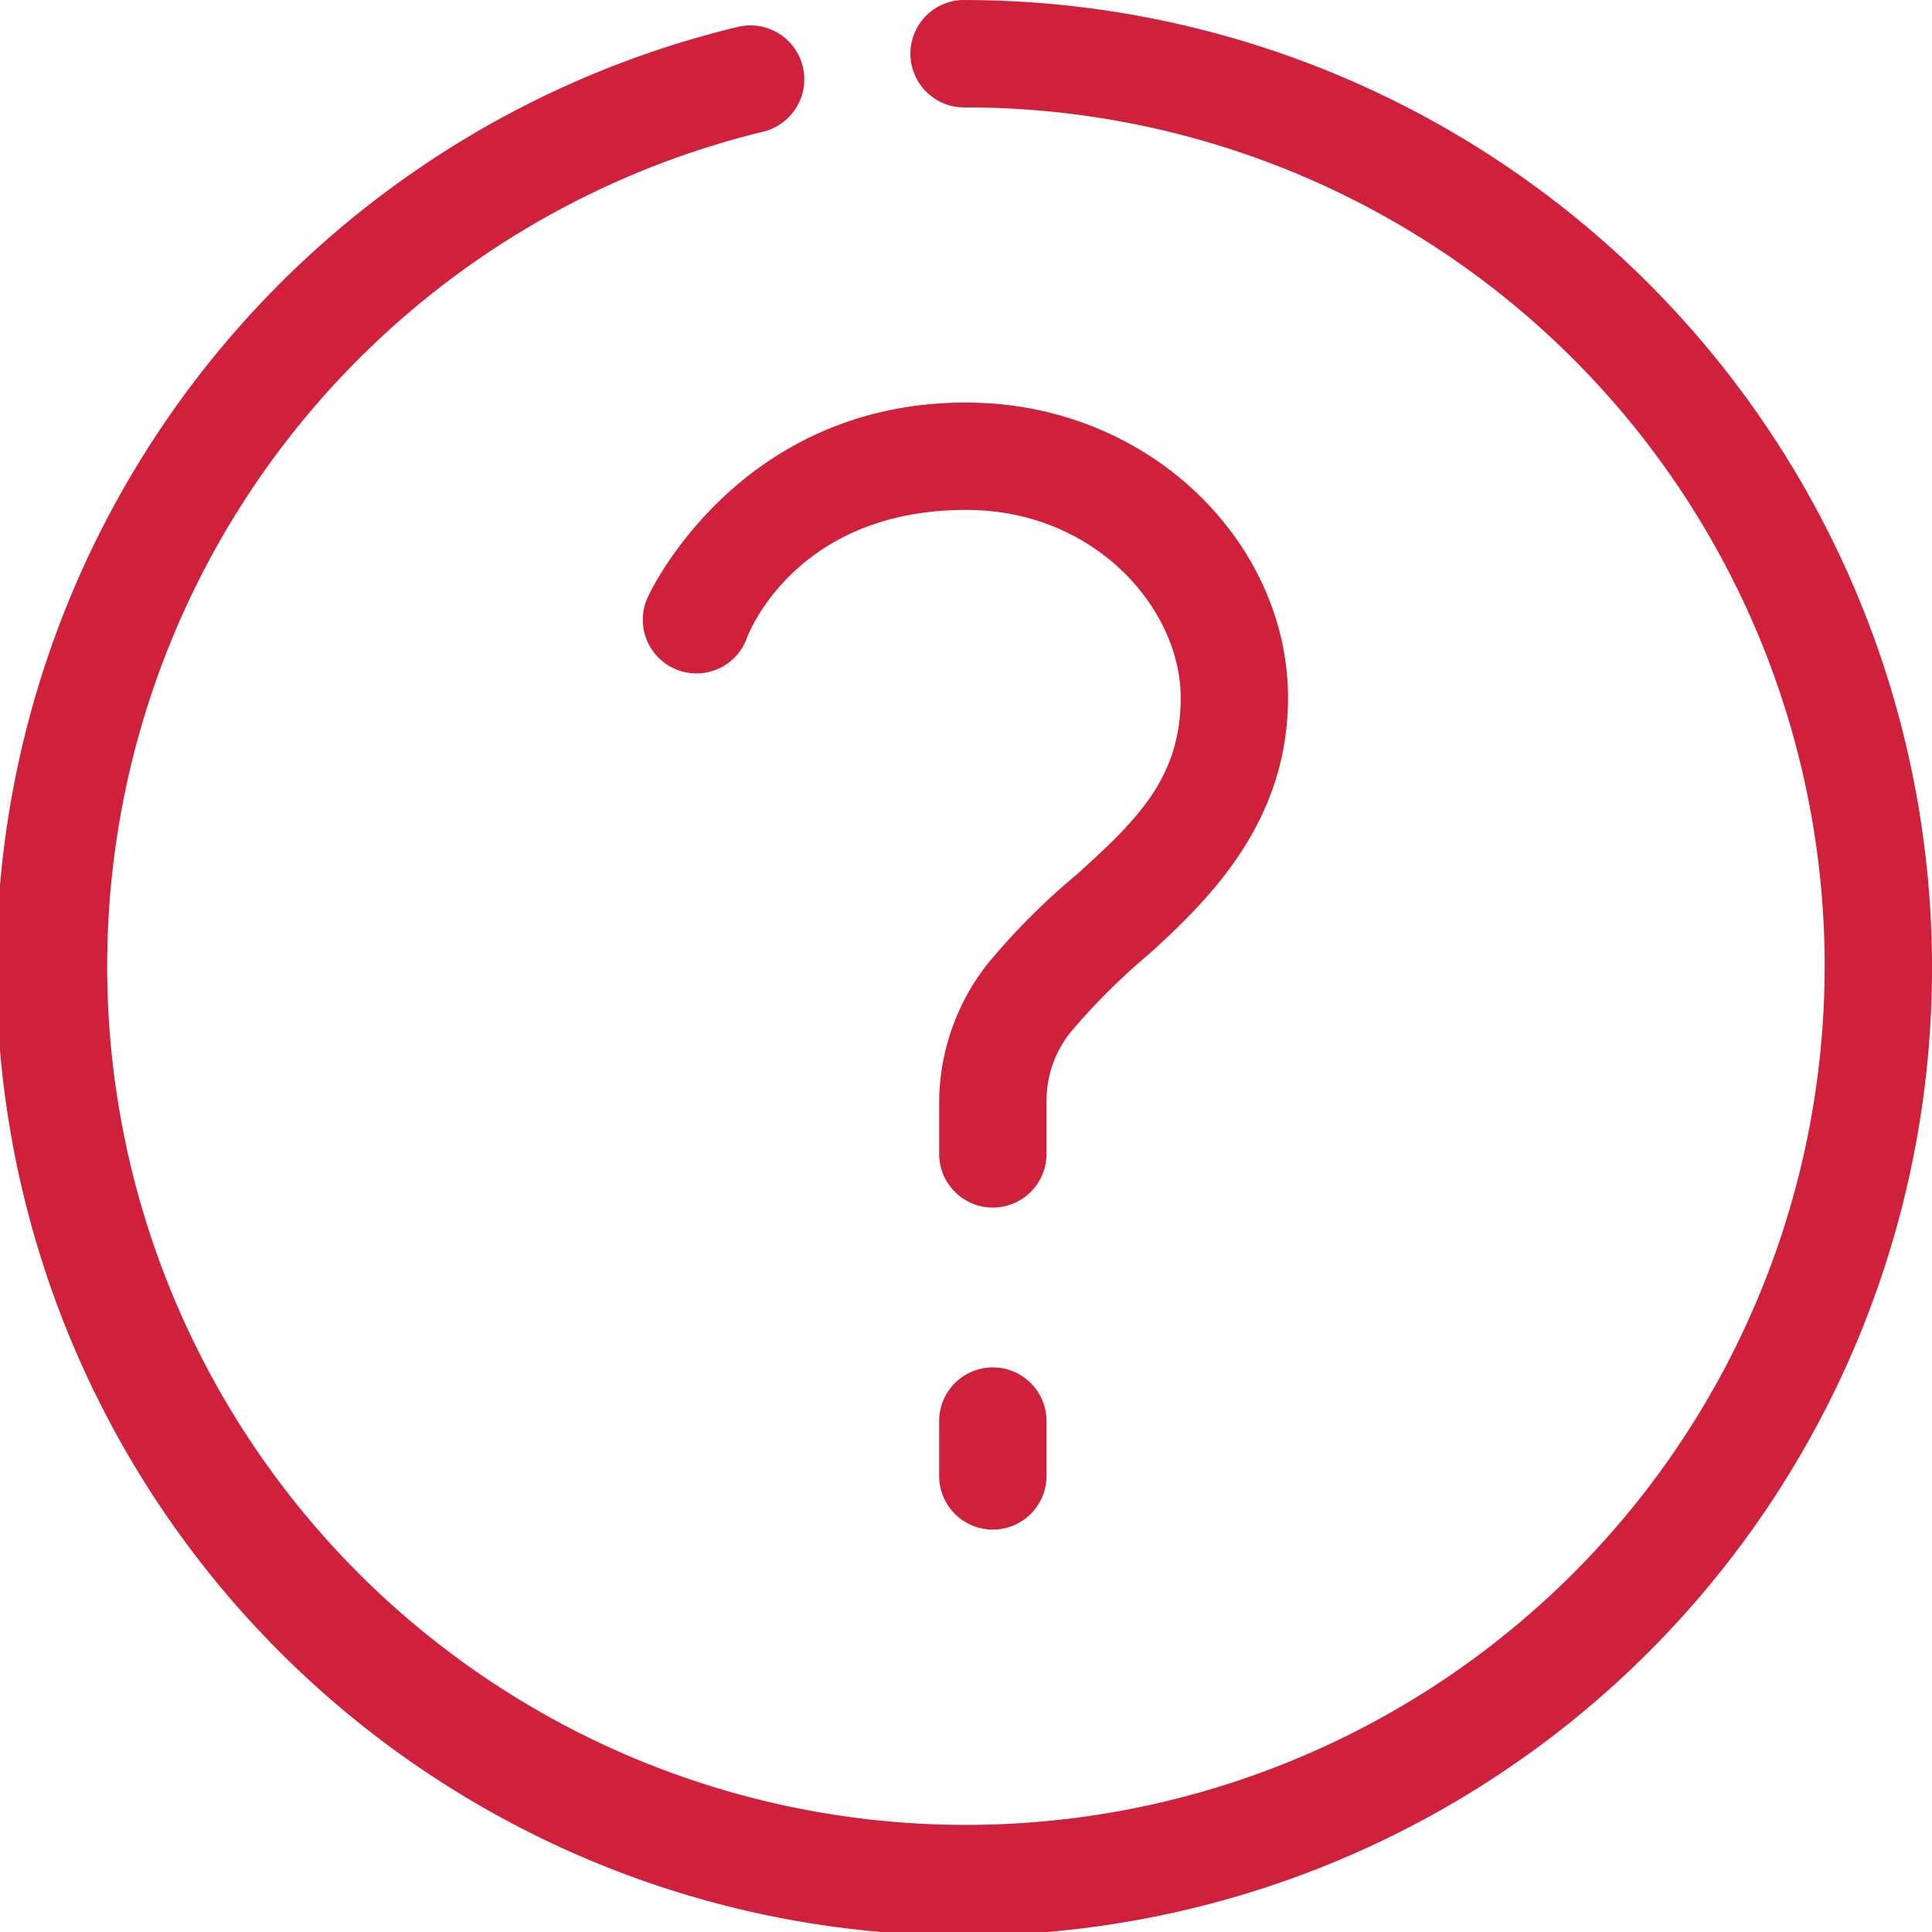 <svg xmlns="http://www.w3.org/2000/svg" width="183" height="183.005" viewBox="0 0 183 183.005"><path d="M239.424,78.4a5.09,5.09,0,0,0,.477,10.168A81.341,81.341,0,1,1,220.68,90.87a5.105,5.105,0,0,0-2.383-9.928A91.667,91.667,0,1,0,239.9,78.4c-.16-.007-.317-.007-.477,0Zm.477,38.125c-21.766,0-30.1,18.348-30.1,18.348a5.083,5.083,0,1,0,9.372,3.892s4.39-12.072,20.731-12.072c12.244,0,20.334,9.384,20.334,17.791,0,7.611-4.165,11.595-9.77,16.68a64.949,64.949,0,0,0-8.5,8.5,21.329,21.329,0,0,0-4.608,12.946v5.083a5.084,5.084,0,1,0,10.168,0v-5.083a10.324,10.324,0,0,1,2.541-6.751,62.4,62.4,0,0,1,7.228-7.148c5.833-5.29,13.106-12.586,13.106-24.225,0-14.632-13.07-27.959-30.5-27.959Zm1.986,91.423a5.085,5.085,0,0,0-4.528,5.163v5.083a5.084,5.084,0,1,0,10.168,0v-5.083a5.084,5.084,0,0,0-5.64-5.163Z" transform="translate(-148.401 -78.395)" fill="#cf203c"/></svg>